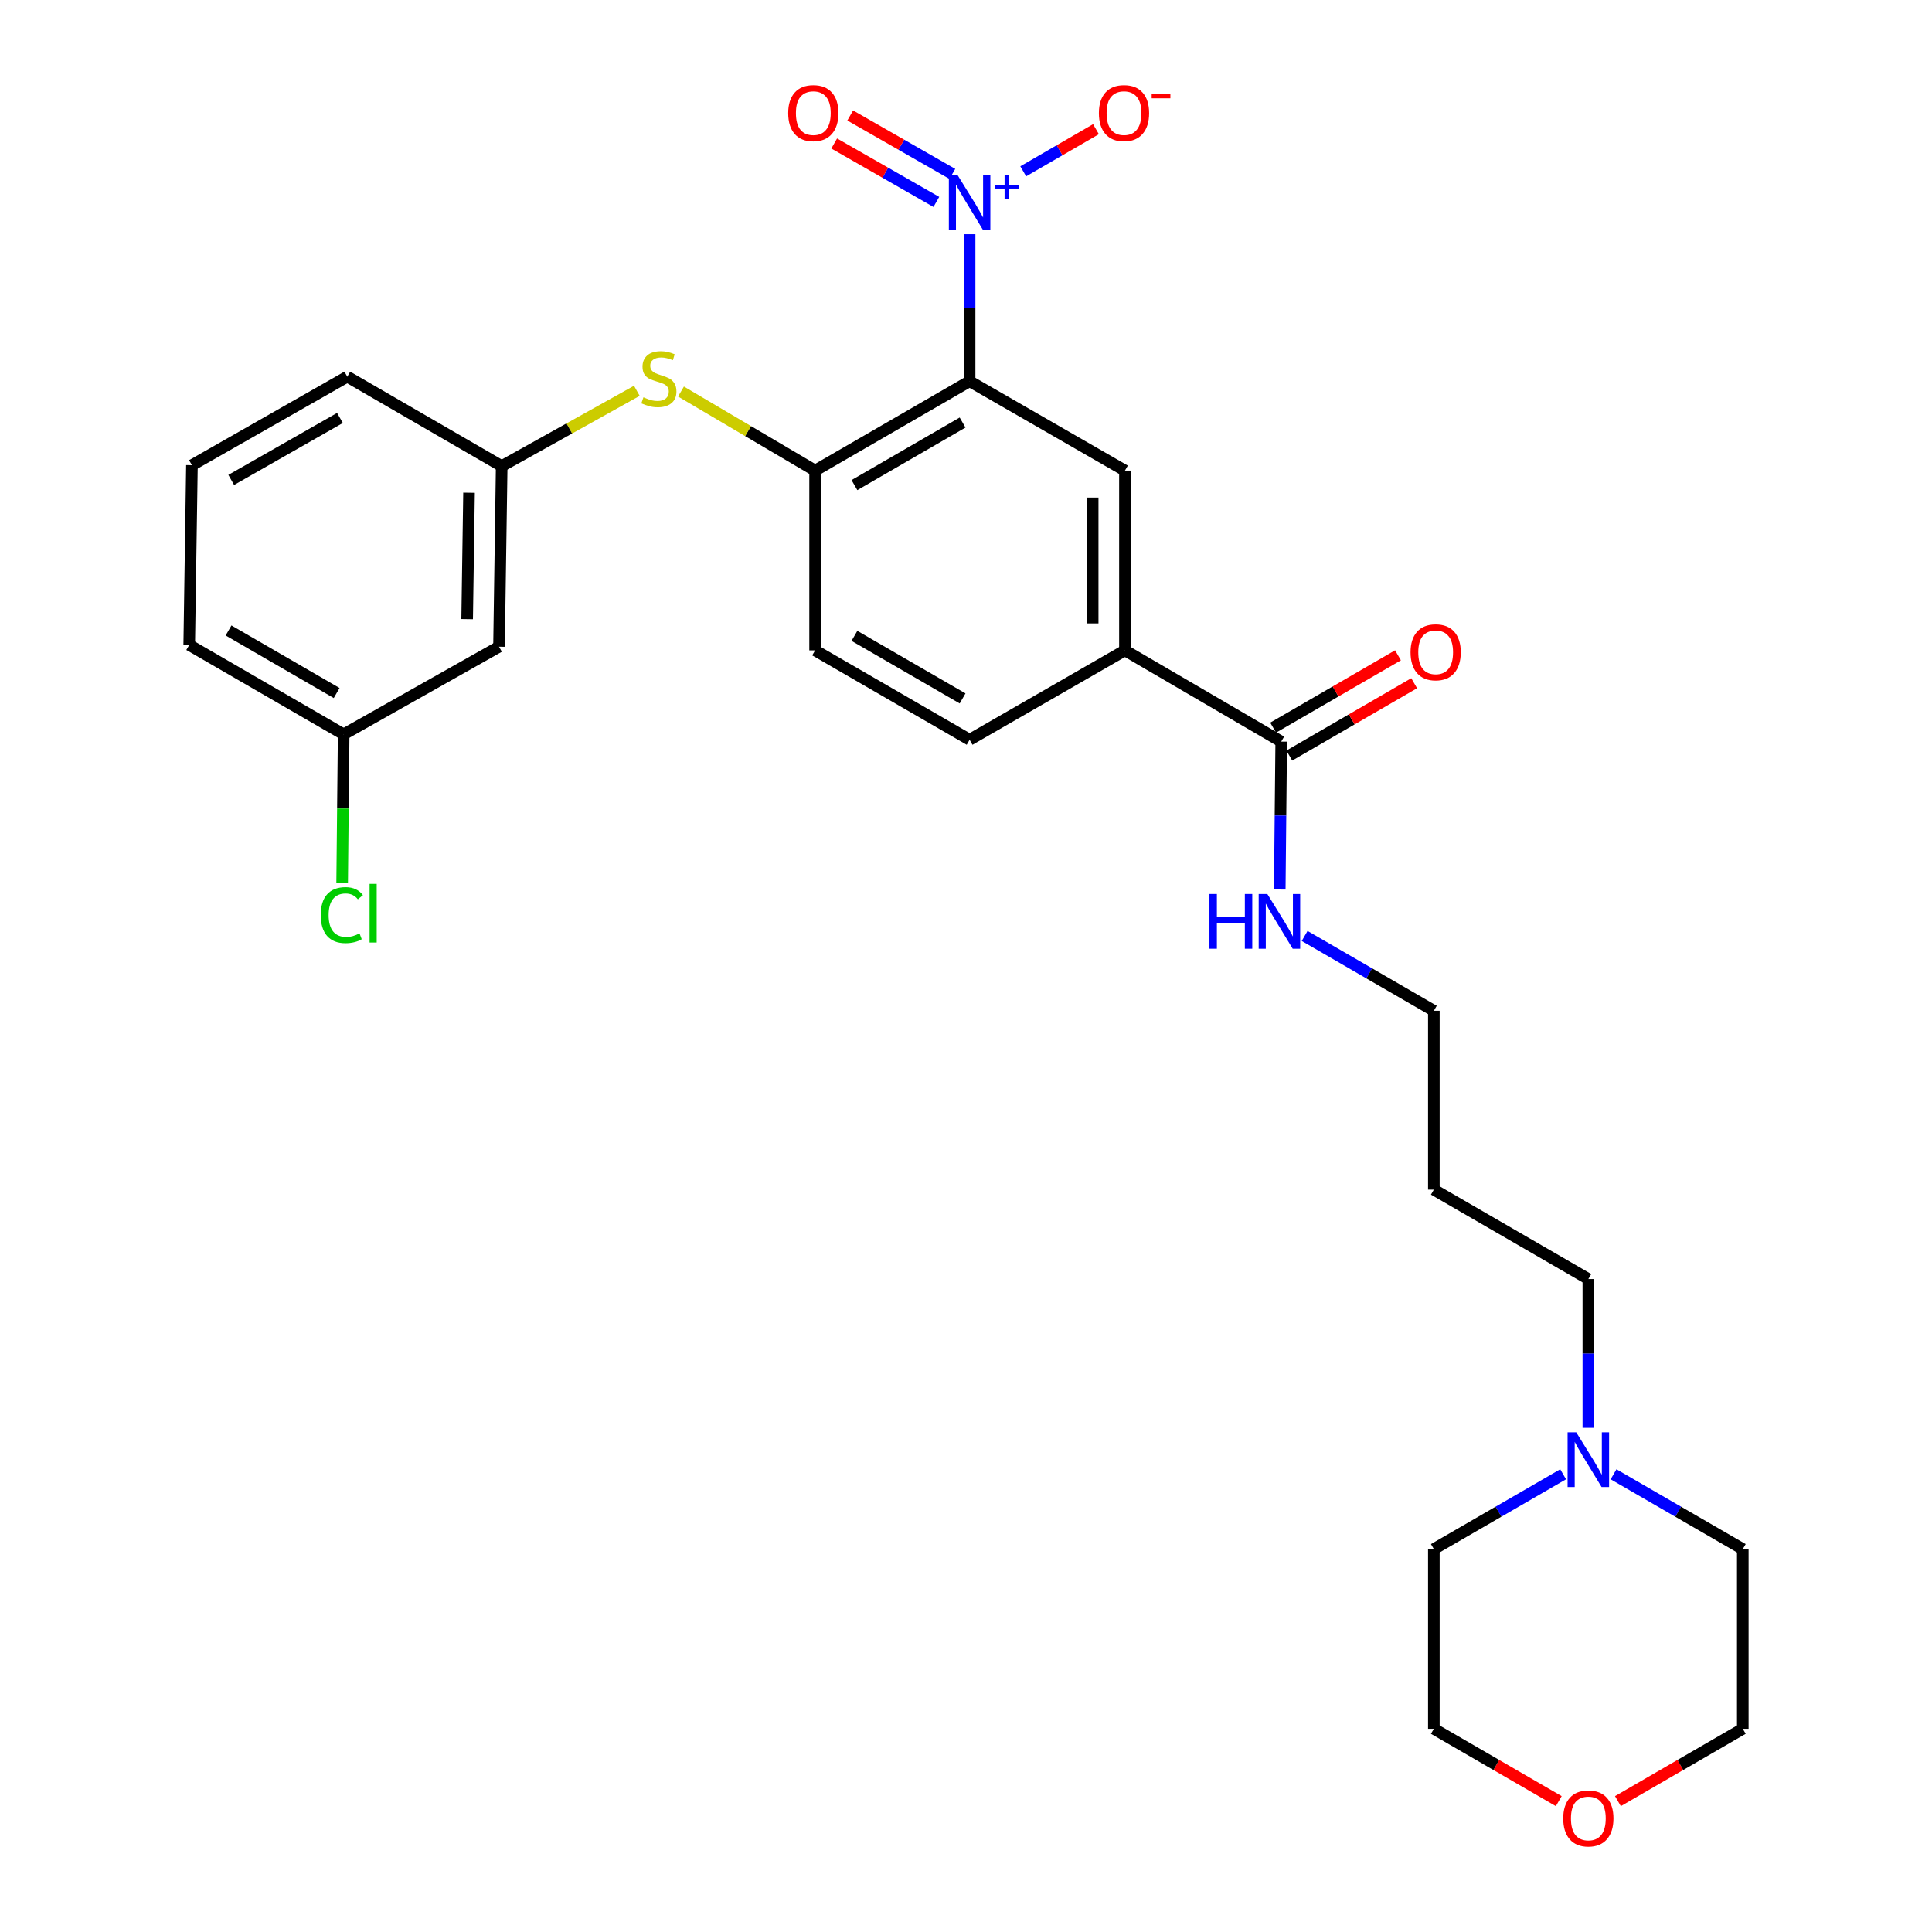 <?xml version='1.0' encoding='iso-8859-1'?>
<svg version='1.1' baseProfile='full'
              xmlns='http://www.w3.org/2000/svg'
                      xmlns:rdkit='http://www.rdkit.org/xml'
                      xmlns:xlink='http://www.w3.org/1999/xlink'
                  xml:space='preserve'
width='1000px' height='1000px' viewBox='0 0 1000 1000'>
<!-- END OF HEADER -->
<rect style='opacity:1.0;fill:#FFFFFF;stroke:none' width='1000' height='1000' x='0' y='0'> </rect>
<path class='bond-0' d='M 501.865,197.315 L 501.865,159.267' style='fill:none;fill-rule:evenodd;stroke:#000000;stroke-width:6px;stroke-linecap:butt;stroke-linejoin:miter;stroke-opacity:1' />
<path class='bond-0' d='M 501.865,159.267 L 501.865,121.218' style='fill:none;fill-rule:evenodd;stroke:#0000FF;stroke-width:6px;stroke-linecap:butt;stroke-linejoin:miter;stroke-opacity:1' />
<path class='bond-1' d='M 501.865,197.315 L 421.9,243.587' style='fill:none;fill-rule:evenodd;stroke:#000000;stroke-width:6px;stroke-linecap:butt;stroke-linejoin:miter;stroke-opacity:1' />
<path class='bond-1' d='M 498.233,218.709 L 442.258,251.099' style='fill:none;fill-rule:evenodd;stroke:#000000;stroke-width:6px;stroke-linecap:butt;stroke-linejoin:miter;stroke-opacity:1' />
<path class='bond-2' d='M 501.865,197.315 L 582.266,243.587' style='fill:none;fill-rule:evenodd;stroke:#000000;stroke-width:6px;stroke-linecap:butt;stroke-linejoin:miter;stroke-opacity:1' />
<path class='bond-6' d='M 529.618,88.671 L 548.447,77.767' style='fill:none;fill-rule:evenodd;stroke:#0000FF;stroke-width:6px;stroke-linecap:butt;stroke-linejoin:miter;stroke-opacity:1' />
<path class='bond-6' d='M 548.447,77.767 L 567.276,66.863' style='fill:none;fill-rule:evenodd;stroke:#FF0000;stroke-width:6px;stroke-linecap:butt;stroke-linejoin:miter;stroke-opacity:1' />
<path class='bond-8' d='M 492.941,90.019 L 466.506,74.895' style='fill:none;fill-rule:evenodd;stroke:#0000FF;stroke-width:6px;stroke-linecap:butt;stroke-linejoin:miter;stroke-opacity:1' />
<path class='bond-8' d='M 466.506,74.895 L 440.072,59.771' style='fill:none;fill-rule:evenodd;stroke:#FF0000;stroke-width:6px;stroke-linecap:butt;stroke-linejoin:miter;stroke-opacity:1' />
<path class='bond-8' d='M 484.649,104.512 L 458.214,89.388' style='fill:none;fill-rule:evenodd;stroke:#0000FF;stroke-width:6px;stroke-linecap:butt;stroke-linejoin:miter;stroke-opacity:1' />
<path class='bond-8' d='M 458.214,89.388 L 431.779,74.264' style='fill:none;fill-rule:evenodd;stroke:#FF0000;stroke-width:6px;stroke-linecap:butt;stroke-linejoin:miter;stroke-opacity:1' />
<path class='bond-5' d='M 421.9,243.587 L 387.185,223.124' style='fill:none;fill-rule:evenodd;stroke:#000000;stroke-width:6px;stroke-linecap:butt;stroke-linejoin:miter;stroke-opacity:1' />
<path class='bond-5' d='M 387.185,223.124 L 352.471,202.66' style='fill:none;fill-rule:evenodd;stroke:#CCCC00;stroke-width:6px;stroke-linecap:butt;stroke-linejoin:miter;stroke-opacity:1' />
<path class='bond-10' d='M 421.9,243.587 L 421.9,336.633' style='fill:none;fill-rule:evenodd;stroke:#000000;stroke-width:6px;stroke-linecap:butt;stroke-linejoin:miter;stroke-opacity:1' />
<path class='bond-4' d='M 582.266,243.587 L 582.266,336.633' style='fill:none;fill-rule:evenodd;stroke:#000000;stroke-width:6px;stroke-linecap:butt;stroke-linejoin:miter;stroke-opacity:1' />
<path class='bond-4' d='M 565.568,257.544 L 565.568,322.676' style='fill:none;fill-rule:evenodd;stroke:#000000;stroke-width:6px;stroke-linecap:butt;stroke-linejoin:miter;stroke-opacity:1' />
<path class='bond-3' d='M 663.158,383.851 L 582.266,336.633' style='fill:none;fill-rule:evenodd;stroke:#000000;stroke-width:6px;stroke-linecap:butt;stroke-linejoin:miter;stroke-opacity:1' />
<path class='bond-11' d='M 667.343,391.075 L 699.657,372.355' style='fill:none;fill-rule:evenodd;stroke:#000000;stroke-width:6px;stroke-linecap:butt;stroke-linejoin:miter;stroke-opacity:1' />
<path class='bond-11' d='M 699.657,372.355 L 731.971,353.635' style='fill:none;fill-rule:evenodd;stroke:#FF0000;stroke-width:6px;stroke-linecap:butt;stroke-linejoin:miter;stroke-opacity:1' />
<path class='bond-11' d='M 658.973,376.627 L 691.287,357.907' style='fill:none;fill-rule:evenodd;stroke:#000000;stroke-width:6px;stroke-linecap:butt;stroke-linejoin:miter;stroke-opacity:1' />
<path class='bond-11' d='M 691.287,357.907 L 723.601,339.187' style='fill:none;fill-rule:evenodd;stroke:#FF0000;stroke-width:6px;stroke-linecap:butt;stroke-linejoin:miter;stroke-opacity:1' />
<path class='bond-15' d='M 663.158,383.851 L 662.777,422.13' style='fill:none;fill-rule:evenodd;stroke:#000000;stroke-width:6px;stroke-linecap:butt;stroke-linejoin:miter;stroke-opacity:1' />
<path class='bond-15' d='M 662.777,422.13 L 662.395,460.41' style='fill:none;fill-rule:evenodd;stroke:#0000FF;stroke-width:6px;stroke-linecap:butt;stroke-linejoin:miter;stroke-opacity:1' />
<path class='bond-13' d='M 582.266,336.633 L 501.865,382.895' style='fill:none;fill-rule:evenodd;stroke:#000000;stroke-width:6px;stroke-linecap:butt;stroke-linejoin:miter;stroke-opacity:1' />
<path class='bond-9' d='M 329.635,202.282 L 294.657,221.775' style='fill:none;fill-rule:evenodd;stroke:#CCCC00;stroke-width:6px;stroke-linecap:butt;stroke-linejoin:miter;stroke-opacity:1' />
<path class='bond-9' d='M 294.657,221.775 L 259.678,241.268' style='fill:none;fill-rule:evenodd;stroke:#000000;stroke-width:6px;stroke-linecap:butt;stroke-linejoin:miter;stroke-opacity:1' />
<path class='bond-7' d='M 822.123,739.033 L 822.123,700.527' style='fill:none;fill-rule:evenodd;stroke:#0000FF;stroke-width:6px;stroke-linecap:butt;stroke-linejoin:miter;stroke-opacity:1' />
<path class='bond-7' d='M 822.123,700.527 L 822.123,662.021' style='fill:none;fill-rule:evenodd;stroke:#000000;stroke-width:6px;stroke-linecap:butt;stroke-linejoin:miter;stroke-opacity:1' />
<path class='bond-20' d='M 809.074,763.082 L 775.616,782.442' style='fill:none;fill-rule:evenodd;stroke:#0000FF;stroke-width:6px;stroke-linecap:butt;stroke-linejoin:miter;stroke-opacity:1' />
<path class='bond-20' d='M 775.616,782.442 L 742.158,801.803' style='fill:none;fill-rule:evenodd;stroke:#000000;stroke-width:6px;stroke-linecap:butt;stroke-linejoin:miter;stroke-opacity:1' />
<path class='bond-21' d='M 835.173,763.084 L 868.617,782.443' style='fill:none;fill-rule:evenodd;stroke:#0000FF;stroke-width:6px;stroke-linecap:butt;stroke-linejoin:miter;stroke-opacity:1' />
<path class='bond-21' d='M 868.617,782.443 L 902.061,801.803' style='fill:none;fill-rule:evenodd;stroke:#000000;stroke-width:6px;stroke-linecap:butt;stroke-linejoin:miter;stroke-opacity:1' />
<path class='bond-12' d='M 259.678,241.268 L 258.287,334.74' style='fill:none;fill-rule:evenodd;stroke:#000000;stroke-width:6px;stroke-linecap:butt;stroke-linejoin:miter;stroke-opacity:1' />
<path class='bond-12' d='M 242.773,255.041 L 241.799,320.471' style='fill:none;fill-rule:evenodd;stroke:#000000;stroke-width:6px;stroke-linecap:butt;stroke-linejoin:miter;stroke-opacity:1' />
<path class='bond-24' d='M 259.678,241.268 L 179.75,194.959' style='fill:none;fill-rule:evenodd;stroke:#000000;stroke-width:6px;stroke-linecap:butt;stroke-linejoin:miter;stroke-opacity:1' />
<path class='bond-28' d='M 421.9,336.633 L 501.865,382.895' style='fill:none;fill-rule:evenodd;stroke:#000000;stroke-width:6px;stroke-linecap:butt;stroke-linejoin:miter;stroke-opacity:1' />
<path class='bond-28' d='M 442.256,329.119 L 498.232,361.503' style='fill:none;fill-rule:evenodd;stroke:#000000;stroke-width:6px;stroke-linecap:butt;stroke-linejoin:miter;stroke-opacity:1' />
<path class='bond-16' d='M 258.287,334.74 L 177.877,380.103' style='fill:none;fill-rule:evenodd;stroke:#000000;stroke-width:6px;stroke-linecap:butt;stroke-linejoin:miter;stroke-opacity:1' />
<path class='bond-14' d='M 837.433,932.269 L 869.747,913.549' style='fill:none;fill-rule:evenodd;stroke:#FF0000;stroke-width:6px;stroke-linecap:butt;stroke-linejoin:miter;stroke-opacity:1' />
<path class='bond-14' d='M 869.747,913.549 L 902.061,894.829' style='fill:none;fill-rule:evenodd;stroke:#000000;stroke-width:6px;stroke-linecap:butt;stroke-linejoin:miter;stroke-opacity:1' />
<path class='bond-30' d='M 806.813,932.272 L 774.486,913.55' style='fill:none;fill-rule:evenodd;stroke:#FF0000;stroke-width:6px;stroke-linecap:butt;stroke-linejoin:miter;stroke-opacity:1' />
<path class='bond-30' d='M 774.486,913.55 L 742.158,894.829' style='fill:none;fill-rule:evenodd;stroke:#000000;stroke-width:6px;stroke-linecap:butt;stroke-linejoin:miter;stroke-opacity:1' />
<path class='bond-23' d='M 675.279,484.45 L 708.719,503.809' style='fill:none;fill-rule:evenodd;stroke:#0000FF;stroke-width:6px;stroke-linecap:butt;stroke-linejoin:miter;stroke-opacity:1' />
<path class='bond-23' d='M 708.719,503.809 L 742.158,523.168' style='fill:none;fill-rule:evenodd;stroke:#000000;stroke-width:6px;stroke-linecap:butt;stroke-linejoin:miter;stroke-opacity:1' />
<path class='bond-17' d='M 177.877,380.103 L 177.488,418.502' style='fill:none;fill-rule:evenodd;stroke:#000000;stroke-width:6px;stroke-linecap:butt;stroke-linejoin:miter;stroke-opacity:1' />
<path class='bond-17' d='M 177.488,418.502 L 177.099,456.901' style='fill:none;fill-rule:evenodd;stroke:#00CC00;stroke-width:6px;stroke-linecap:butt;stroke-linejoin:miter;stroke-opacity:1' />
<path class='bond-29' d='M 177.877,380.103 L 97.939,333.831' style='fill:none;fill-rule:evenodd;stroke:#000000;stroke-width:6px;stroke-linecap:butt;stroke-linejoin:miter;stroke-opacity:1' />
<path class='bond-29' d='M 174.251,358.711 L 118.295,326.32' style='fill:none;fill-rule:evenodd;stroke:#000000;stroke-width:6px;stroke-linecap:butt;stroke-linejoin:miter;stroke-opacity:1' />
<path class='bond-18' d='M 822.123,662.021 L 742.158,615.749' style='fill:none;fill-rule:evenodd;stroke:#000000;stroke-width:6px;stroke-linecap:butt;stroke-linejoin:miter;stroke-opacity:1' />
<path class='bond-19' d='M 742.158,615.749 L 742.158,523.168' style='fill:none;fill-rule:evenodd;stroke:#000000;stroke-width:6px;stroke-linecap:butt;stroke-linejoin:miter;stroke-opacity:1' />
<path class='bond-26' d='M 742.158,801.803 L 742.158,894.829' style='fill:none;fill-rule:evenodd;stroke:#000000;stroke-width:6px;stroke-linecap:butt;stroke-linejoin:miter;stroke-opacity:1' />
<path class='bond-25' d='M 902.061,801.803 L 902.061,894.829' style='fill:none;fill-rule:evenodd;stroke:#000000;stroke-width:6px;stroke-linecap:butt;stroke-linejoin:miter;stroke-opacity:1' />
<path class='bond-22' d='M 99.349,240.786 L 179.75,194.959' style='fill:none;fill-rule:evenodd;stroke:#000000;stroke-width:6px;stroke-linecap:butt;stroke-linejoin:miter;stroke-opacity:1' />
<path class='bond-22' d='M 119.678,248.419 L 175.959,216.34' style='fill:none;fill-rule:evenodd;stroke:#000000;stroke-width:6px;stroke-linecap:butt;stroke-linejoin:miter;stroke-opacity:1' />
<path class='bond-27' d='M 99.349,240.786 L 97.939,333.831' style='fill:none;fill-rule:evenodd;stroke:#000000;stroke-width:6px;stroke-linecap:butt;stroke-linejoin:miter;stroke-opacity:1' />
<path  class='atom-1' d='M 495.605 90.583
L 504.885 105.583
Q 505.805 107.063, 507.285 109.743
Q 508.765 112.423, 508.845 112.583
L 508.845 90.583
L 512.605 90.583
L 512.605 118.903
L 508.725 118.903
L 498.765 102.503
Q 497.605 100.583, 496.365 98.383
Q 495.165 96.183, 494.805 95.503
L 494.805 118.903
L 491.125 118.903
L 491.125 90.583
L 495.605 90.583
' fill='#0000FF'/>
<path  class='atom-1' d='M 514.981 95.688
L 519.97 95.688
L 519.97 90.435
L 522.188 90.435
L 522.188 95.688
L 527.309 95.688
L 527.309 97.589
L 522.188 97.589
L 522.188 102.869
L 519.97 102.869
L 519.97 97.589
L 514.981 97.589
L 514.981 95.688
' fill='#0000FF'/>
<path  class='atom-6' d='M 333.044 205.644
Q 333.364 205.764, 334.684 206.324
Q 336.004 206.884, 337.444 207.244
Q 338.924 207.564, 340.364 207.564
Q 343.044 207.564, 344.604 206.284
Q 346.164 204.964, 346.164 202.684
Q 346.164 201.124, 345.364 200.164
Q 344.604 199.204, 343.404 198.684
Q 342.204 198.164, 340.204 197.564
Q 337.684 196.804, 336.164 196.084
Q 334.684 195.364, 333.604 193.844
Q 332.564 192.324, 332.564 189.764
Q 332.564 186.204, 334.964 184.004
Q 337.404 181.804, 342.204 181.804
Q 345.484 181.804, 349.204 183.364
L 348.284 186.444
Q 344.884 185.044, 342.324 185.044
Q 339.564 185.044, 338.044 186.204
Q 336.524 187.324, 336.564 189.284
Q 336.564 190.804, 337.324 191.724
Q 338.124 192.644, 339.244 193.164
Q 340.404 193.684, 342.324 194.284
Q 344.884 195.084, 346.404 195.884
Q 347.924 196.684, 349.004 198.324
Q 350.124 199.924, 350.124 202.684
Q 350.124 206.604, 347.484 208.724
Q 344.884 210.804, 340.524 210.804
Q 338.004 210.804, 336.084 210.244
Q 334.204 209.724, 331.964 208.804
L 333.044 205.644
' fill='#CCCC00'/>
<path  class='atom-7' d='M 568.783 58.542
Q 568.783 51.742, 572.143 47.942
Q 575.503 44.142, 581.783 44.142
Q 588.063 44.142, 591.423 47.942
Q 594.783 51.742, 594.783 58.542
Q 594.783 65.422, 591.383 69.342
Q 587.983 73.222, 581.783 73.222
Q 575.543 73.222, 572.143 69.342
Q 568.783 65.462, 568.783 58.542
M 581.783 70.022
Q 586.103 70.022, 588.423 67.142
Q 590.783 64.222, 590.783 58.542
Q 590.783 52.982, 588.423 50.182
Q 586.103 47.342, 581.783 47.342
Q 577.463 47.342, 575.103 50.142
Q 572.783 52.942, 572.783 58.542
Q 572.783 64.262, 575.103 67.142
Q 577.463 70.022, 581.783 70.022
' fill='#FF0000'/>
<path  class='atom-7' d='M 596.103 48.764
L 605.792 48.764
L 605.792 50.876
L 596.103 50.876
L 596.103 48.764
' fill='#FF0000'/>
<path  class='atom-8' d='M 815.863 741.37
L 825.143 756.37
Q 826.063 757.85, 827.543 760.53
Q 829.023 763.21, 829.103 763.37
L 829.103 741.37
L 832.863 741.37
L 832.863 769.69
L 828.983 769.69
L 819.023 753.29
Q 817.863 751.37, 816.623 749.17
Q 815.423 746.97, 815.063 746.29
L 815.063 769.69
L 811.383 769.69
L 811.383 741.37
L 815.863 741.37
' fill='#0000FF'/>
<path  class='atom-9' d='M 407.972 58.542
Q 407.972 51.742, 411.332 47.942
Q 414.692 44.142, 420.972 44.142
Q 427.252 44.142, 430.612 47.942
Q 433.972 51.742, 433.972 58.542
Q 433.972 65.422, 430.572 69.342
Q 427.172 73.222, 420.972 73.222
Q 414.732 73.222, 411.332 69.342
Q 407.972 65.462, 407.972 58.542
M 420.972 70.022
Q 425.292 70.022, 427.612 67.142
Q 429.972 64.222, 429.972 58.542
Q 429.972 52.982, 427.612 50.182
Q 425.292 47.342, 420.972 47.342
Q 416.652 47.342, 414.292 50.142
Q 411.972 52.942, 411.972 58.542
Q 411.972 64.262, 414.292 67.142
Q 416.652 70.022, 420.972 70.022
' fill='#FF0000'/>
<path  class='atom-12' d='M 730.095 337.622
Q 730.095 330.822, 733.455 327.022
Q 736.815 323.222, 743.095 323.222
Q 749.375 323.222, 752.735 327.022
Q 756.095 330.822, 756.095 337.622
Q 756.095 344.502, 752.695 348.422
Q 749.295 352.302, 743.095 352.302
Q 736.855 352.302, 733.455 348.422
Q 730.095 344.542, 730.095 337.622
M 743.095 349.102
Q 747.415 349.102, 749.735 346.222
Q 752.095 343.302, 752.095 337.622
Q 752.095 332.062, 749.735 329.262
Q 747.415 326.422, 743.095 326.422
Q 738.775 326.422, 736.415 329.222
Q 734.095 332.022, 734.095 337.622
Q 734.095 343.342, 736.415 346.222
Q 738.775 349.102, 743.095 349.102
' fill='#FF0000'/>
<path  class='atom-15' d='M 809.123 941.218
Q 809.123 934.418, 812.483 930.618
Q 815.843 926.818, 822.123 926.818
Q 828.403 926.818, 831.763 930.618
Q 835.123 934.418, 835.123 941.218
Q 835.123 948.098, 831.723 952.018
Q 828.323 955.898, 822.123 955.898
Q 815.883 955.898, 812.483 952.018
Q 809.123 948.138, 809.123 941.218
M 822.123 952.698
Q 826.443 952.698, 828.763 949.818
Q 831.123 946.898, 831.123 941.218
Q 831.123 935.658, 828.763 932.858
Q 826.443 930.018, 822.123 930.018
Q 817.803 930.018, 815.443 932.818
Q 813.123 935.618, 813.123 941.218
Q 813.123 946.938, 815.443 949.818
Q 817.803 952.698, 822.123 952.698
' fill='#FF0000'/>
<path  class='atom-16' d='M 626.011 462.736
L 629.851 462.736
L 629.851 474.776
L 644.331 474.776
L 644.331 462.736
L 648.171 462.736
L 648.171 491.056
L 644.331 491.056
L 644.331 477.976
L 629.851 477.976
L 629.851 491.056
L 626.011 491.056
L 626.011 462.736
' fill='#0000FF'/>
<path  class='atom-16' d='M 655.971 462.736
L 665.251 477.736
Q 666.171 479.216, 667.651 481.896
Q 669.131 484.576, 669.211 484.736
L 669.211 462.736
L 672.971 462.736
L 672.971 491.056
L 669.091 491.056
L 659.131 474.656
Q 657.971 472.736, 656.731 470.536
Q 655.531 468.336, 655.171 467.656
L 655.171 491.056
L 651.491 491.056
L 651.491 462.736
L 655.971 462.736
' fill='#0000FF'/>
<path  class='atom-18' d='M 166.02 473.655
Q 166.02 466.615, 169.3 462.935
Q 172.62 459.215, 178.9 459.215
Q 184.74 459.215, 187.86 463.335
L 185.22 465.495
Q 182.94 462.495, 178.9 462.495
Q 174.62 462.495, 172.34 465.375
Q 170.1 468.215, 170.1 473.655
Q 170.1 479.255, 172.42 482.135
Q 174.78 485.015, 179.34 485.015
Q 182.46 485.015, 186.1 483.135
L 187.22 486.135
Q 185.74 487.095, 183.5 487.655
Q 181.26 488.215, 178.78 488.215
Q 172.62 488.215, 169.3 484.455
Q 166.02 480.695, 166.02 473.655
' fill='#00CC00'/>
<path  class='atom-18' d='M 191.3 457.495
L 194.98 457.495
L 194.98 487.855
L 191.3 487.855
L 191.3 457.495
' fill='#00CC00'/>
</svg>
